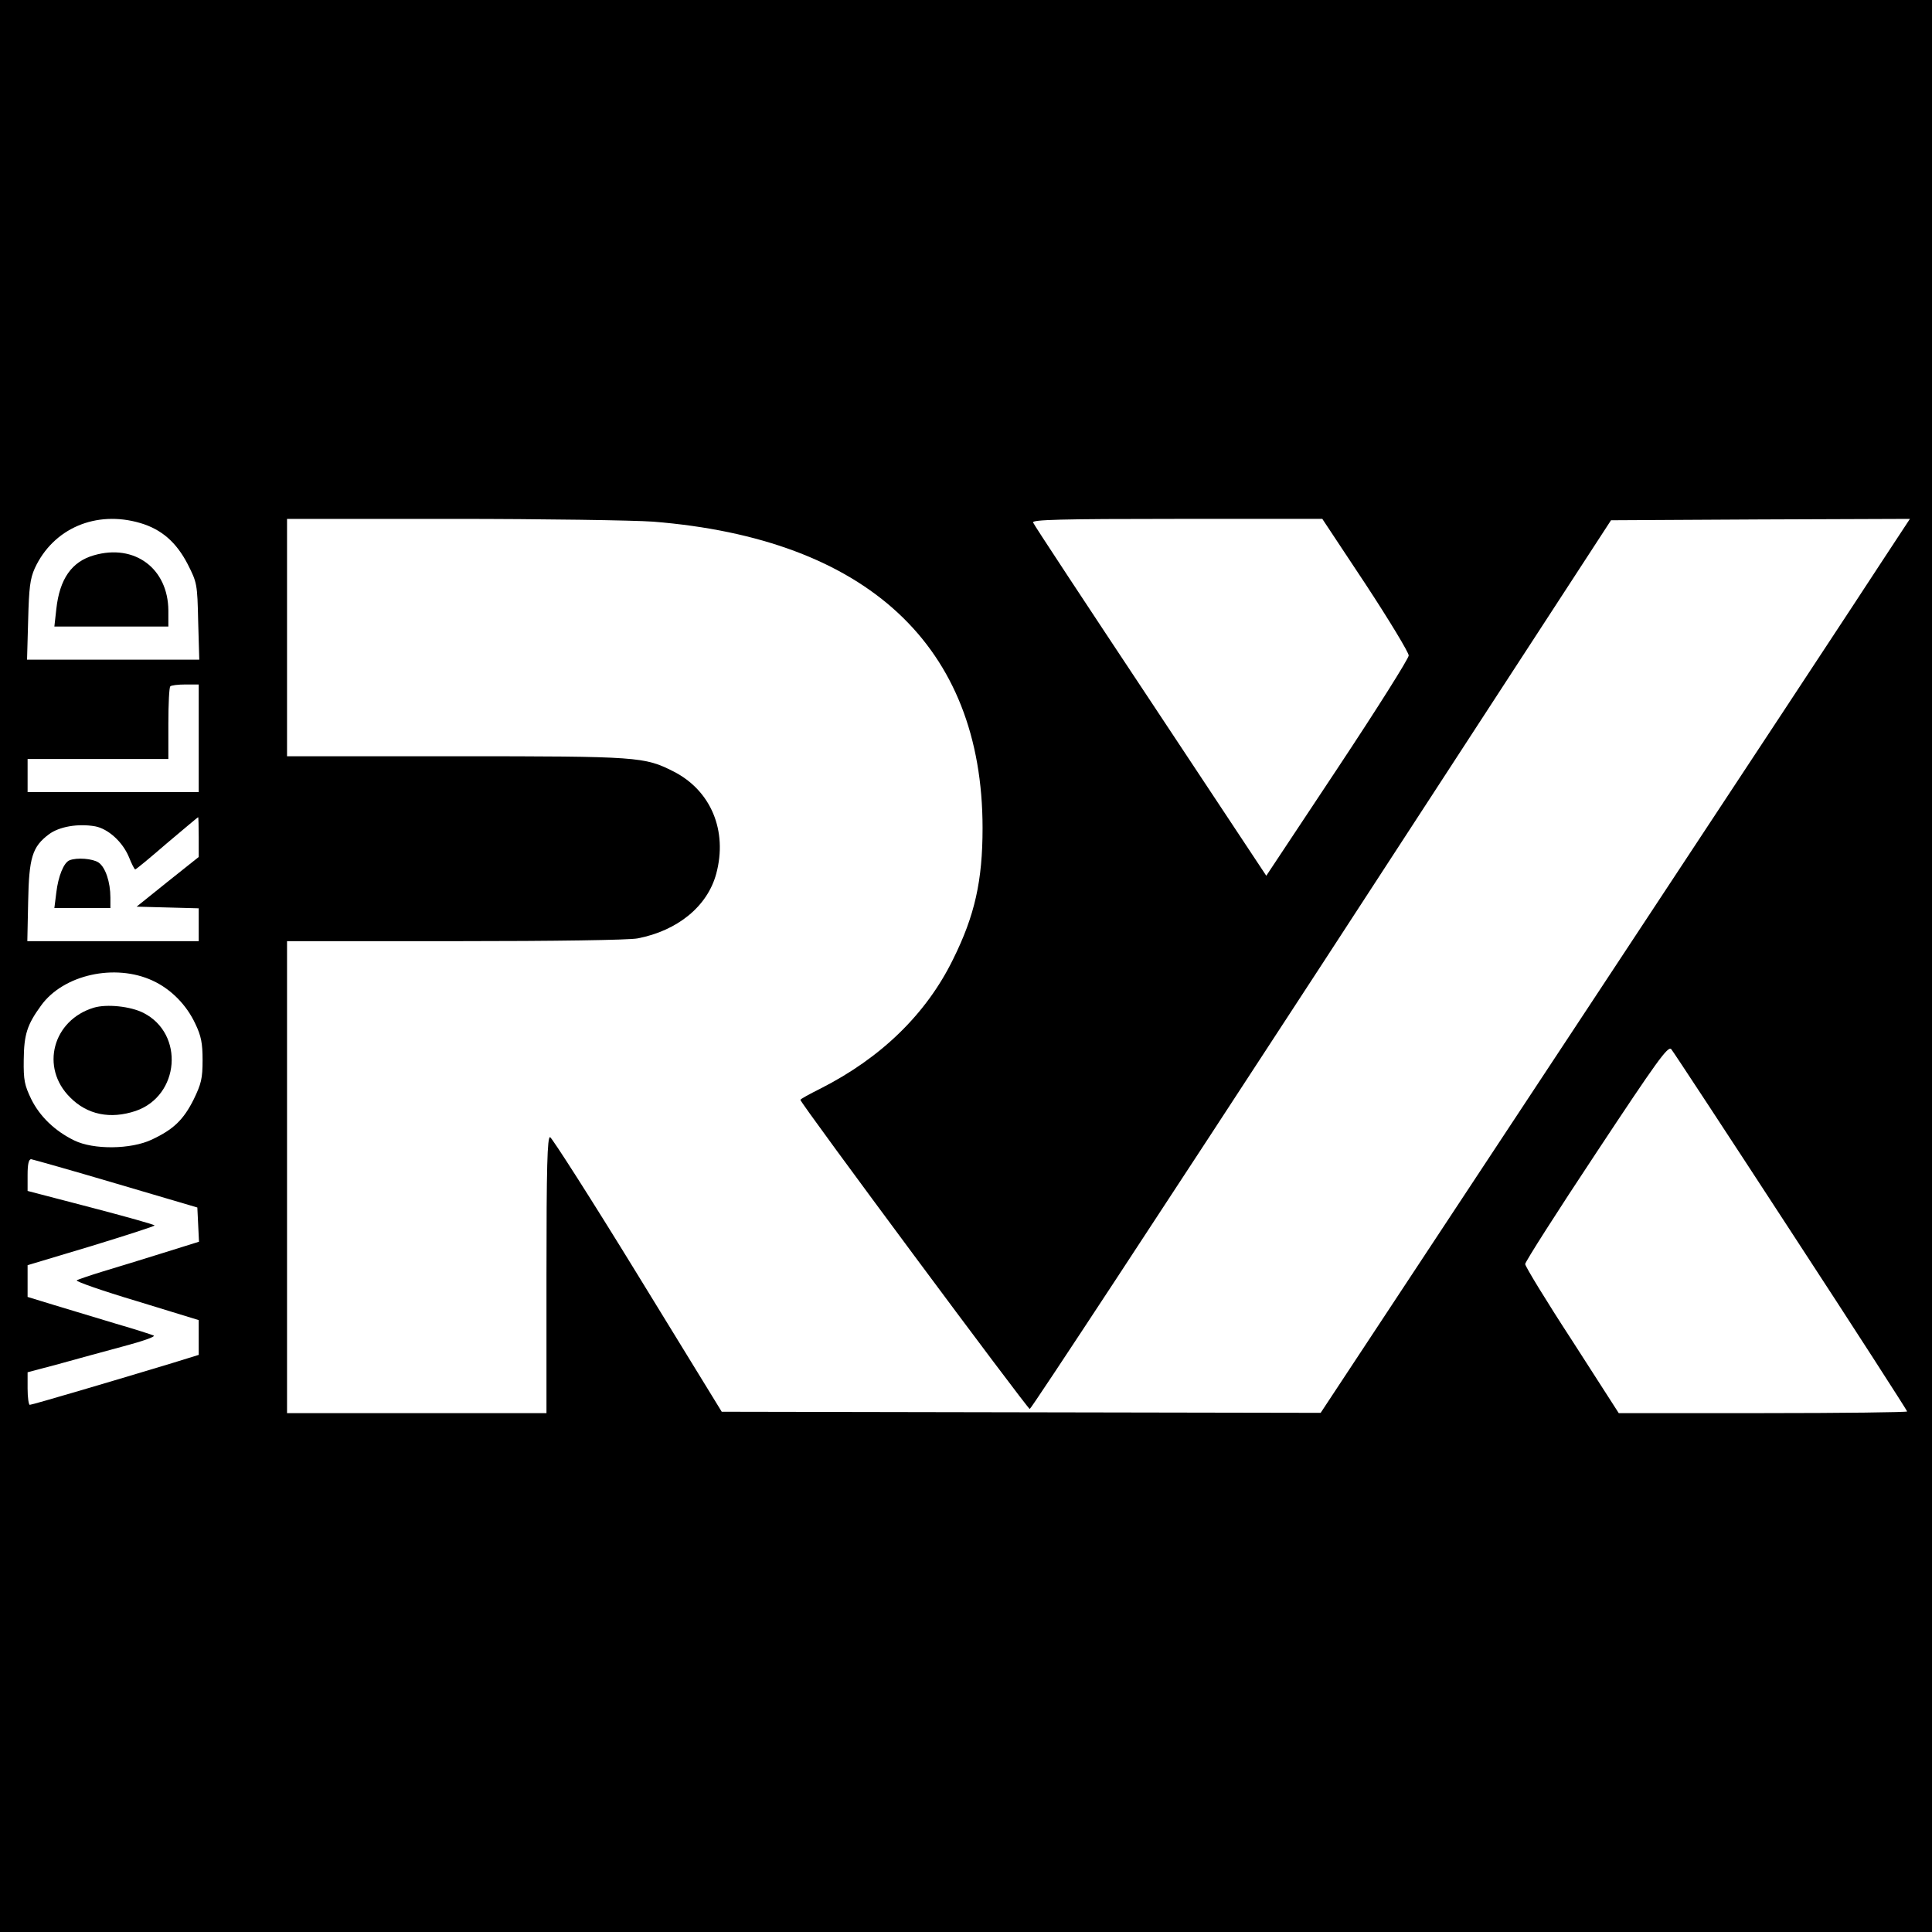 <?xml version="1.0" standalone="no"?>
<!DOCTYPE svg PUBLIC "-//W3C//DTD SVG 20010904//EN"
 "http://www.w3.org/TR/2001/REC-SVG-20010904/DTD/svg10.dtd">
<svg version="1.0" xmlns="http://www.w3.org/2000/svg"
 width="700pt" height="700pt" viewBox="0 0 700 700"
 preserveAspectRatio="xMidYMid meet">
<g transform="translate(0,700) scale(0.1,-0.1)"
fill="#000000" stroke="none">
<path d="M0 3500 l0 -3500 3500 0 3500 0 0 3500 0 3500 -3500 0 -3500 0 0
-3500z m508 1605 c78 -23 131 -70 172 -149 34 -67 35 -72 38 -207 l4 -139
-312 0 -312 0 4 143 c3 118 7 150 24 188 67 145 222 211 382 164z m1858 5
c776 -62 1194 -451 1194 -1110 0 -191 -28 -317 -107 -476 -97 -198 -261 -357
-480 -468 -40 -20 -73 -38 -73 -41 0 -12 823 -1120 831 -1120 5 0 481 725
1058 1610 l1048 1610 541 3 542 2 -98 -149 c-53 -82 -533 -811 -1067 -1620
l-970 -1470 -1085 2 -1085 2 -305 497 c-168 274 -311 497 -317 498 -10 0 -13
-106 -13 -500 l0 -500 -470 0 -470 0 0 855 0 855 609 0 c362 0 630 4 661 10
145 28 253 116 285 234 42 156 -19 302 -155 371 -105 53 -125 55 -787 55
l-613 0 0 430 0 430 599 0 c329 0 656 -5 727 -10z m2582 -227 c86 -131 156
-247 156 -258 0 -11 -116 -195 -258 -409 l-258 -389 -420 634 c-231 348 -423
639 -425 646 -4 10 99 13 521 13 l527 0 157 -237z m-4228 -558 l0 -195 -310 0
-310 0 0 60 0 60 255 0 255 0 0 128 c0 71 3 132 7 135 3 4 28 7 55 7 l48 0 0
-195z m0 -357 l0 -73 -113 -90 -112 -90 113 -3 112 -3 0 -59 0 -60 -311 0
-310 0 3 143 c3 160 15 199 75 244 37 28 106 40 168 29 47 -9 99 -56 122 -111
10 -25 20 -45 23 -45 3 0 55 43 115 95 61 51 111 94 113 94 1 1 2 -32 2 -71z
m-167 -521 c67 -31 123 -88 155 -157 21 -44 26 -70 26 -131 0 -67 -5 -86 -32
-142 -37 -74 -73 -109 -152 -146 -76 -36 -212 -37 -281 -3 -70 34 -125 87
-156 150 -24 50 -28 68 -27 142 1 92 12 127 63 197 81 112 268 153 404 90z
m5936 -909 c232 -355 421 -649 421 -652 0 -3 -235 -6 -522 -6 l-523 0 -169
263 c-94 144 -170 269 -170 277 0 8 116 190 258 404 217 328 259 387 271 375
7 -8 202 -305 434 -661z m-6069 174 l295 -87 3 -62 3 -62 -128 -40 c-70 -22
-168 -52 -218 -67 -49 -15 -93 -30 -97 -33 -4 -4 93 -38 217 -75 l225 -69 0
-63 0 -63 -97 -30 c-188 -57 -506 -151 -515 -151 -4 0 -8 26 -8 59 l0 59 113
30 c61 17 167 46 234 64 68 18 117 35 110 39 -6 3 -68 23 -137 43 -69 21 -169
51 -222 67 l-98 30 0 57 0 58 230 69 c127 39 230 72 230 75 0 3 -104 32 -230
65 l-230 60 0 58 c0 39 4 57 13 57 6 -1 145 -40 307 -88z"/>
<path d="M340 4988 c-80 -23 -124 -85 -136 -195 l-7 -63 207 0 206 0 0 58 c-1
152 -122 243 -270 200z"/>
<path d="M252 3883 c-21 -8 -41 -58 -48 -117 l-7 -56 102 0 101 0 0 38 c0 56
-18 110 -43 127 -21 14 -78 19 -105 8z"/>
<path d="M340 3349 c-149 -45 -195 -217 -86 -325 62 -63 146 -80 238 -49 159
55 177 279 28 355 -47 24 -133 33 -180 19z"/>
</g>
</svg>
